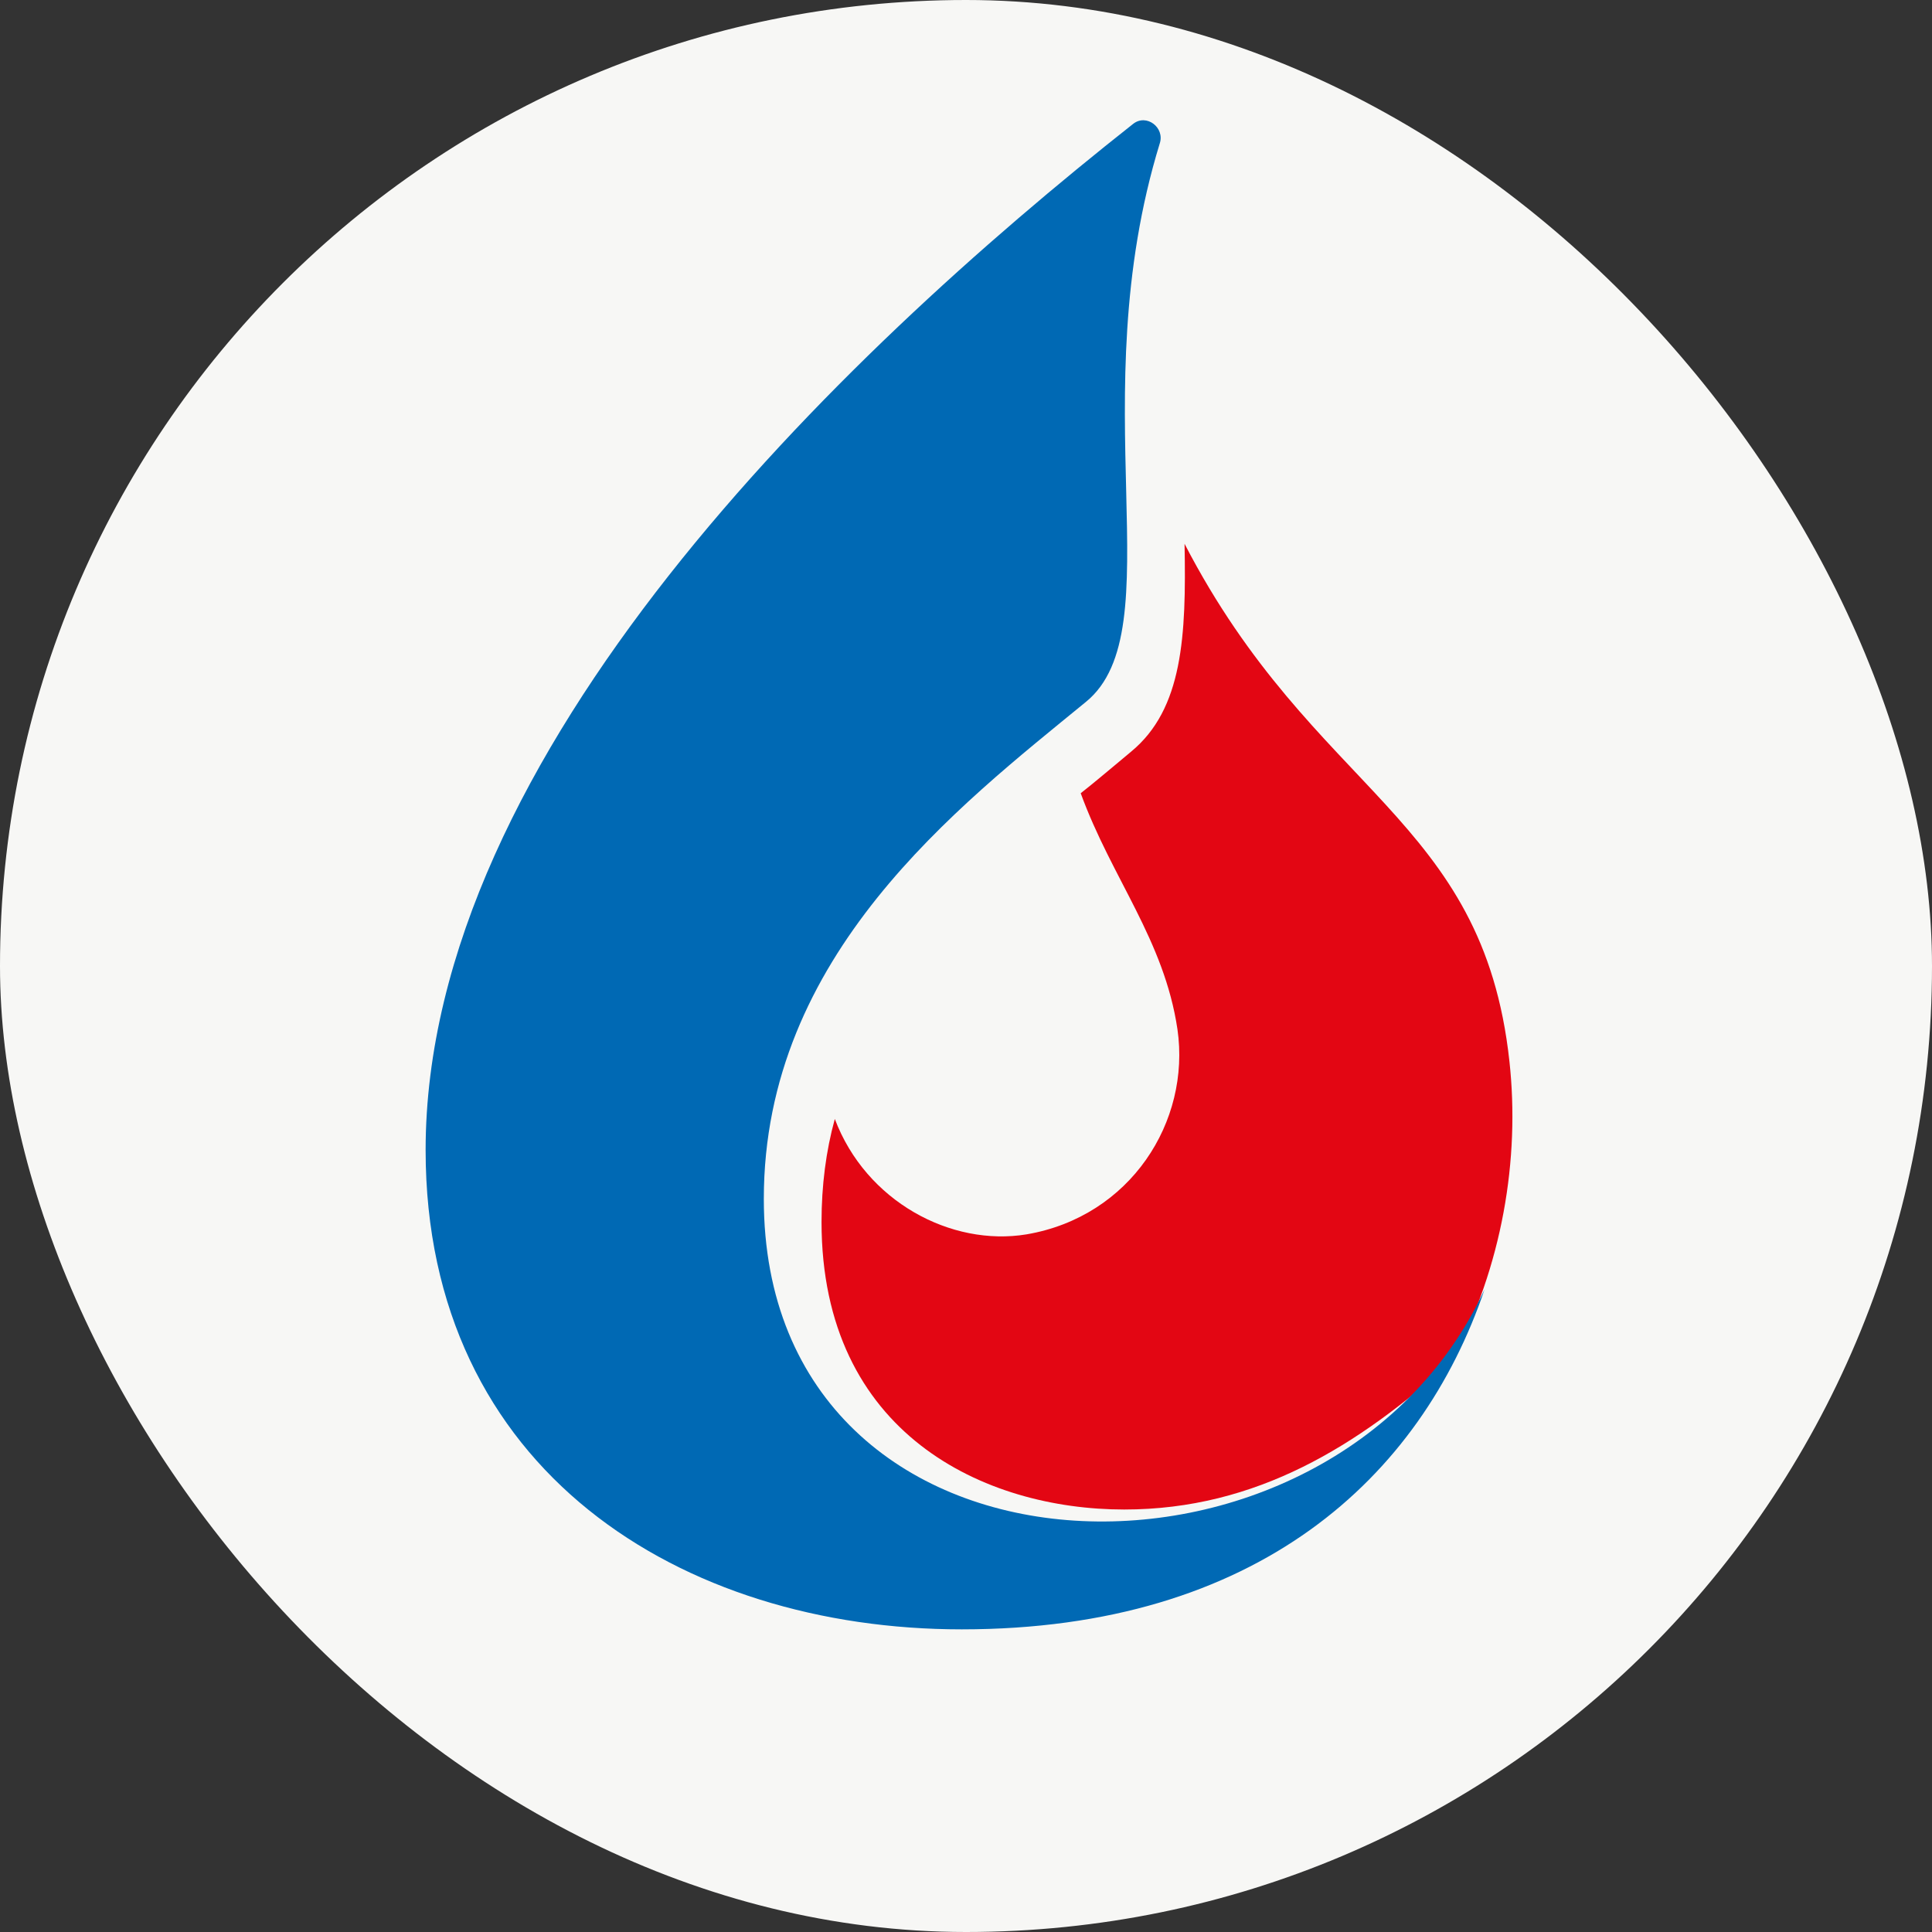 <svg width="40" height="40" viewBox="0 0 40 40" fill="none" xmlns="http://www.w3.org/2000/svg">
<rect x="0" y="0" width="40" height="40" fill="#333333" stroke="none"/>
<rect width="40" height="40" rx="20" fill="#F7F7F5"/>
<path d="M23.422 15.559L23.092 15.835C22.871 16.018 22.632 16.221 22.375 16.423C23.018 18.187 24.102 19.455 24.378 21.311C24.654 23.222 23.404 25.189 21.254 25.556C19.692 25.814 17.928 24.876 17.284 23.167C17.101 23.829 17.009 24.546 17.009 25.299C17.009 29.691 20.39 31.253 23.275 31.253C26.014 31.253 28.127 29.93 30.057 28.184C31.104 26.218 31.472 23.994 31.251 21.973C30.7 16.901 27.208 16.441 24.525 11.259C24.562 13.17 24.488 14.677 23.422 15.559Z" fill="#E30613"/>
<path d="M24.011 2.971C24.121 2.64 23.735 2.346 23.459 2.566C17.358 7.381 8.812 15.596 8.812 23.811C8.812 30.445 14.105 33.734 19.912 33.734C26.032 33.734 29.413 30.592 30.736 26.696C27.576 33.532 15.814 33.22 15.814 24.821C15.814 19.767 19.839 16.698 22.485 14.53C24.305 13.041 22.375 8.3 24.011 2.971Z" fill="#0069B4"/>
</svg>
